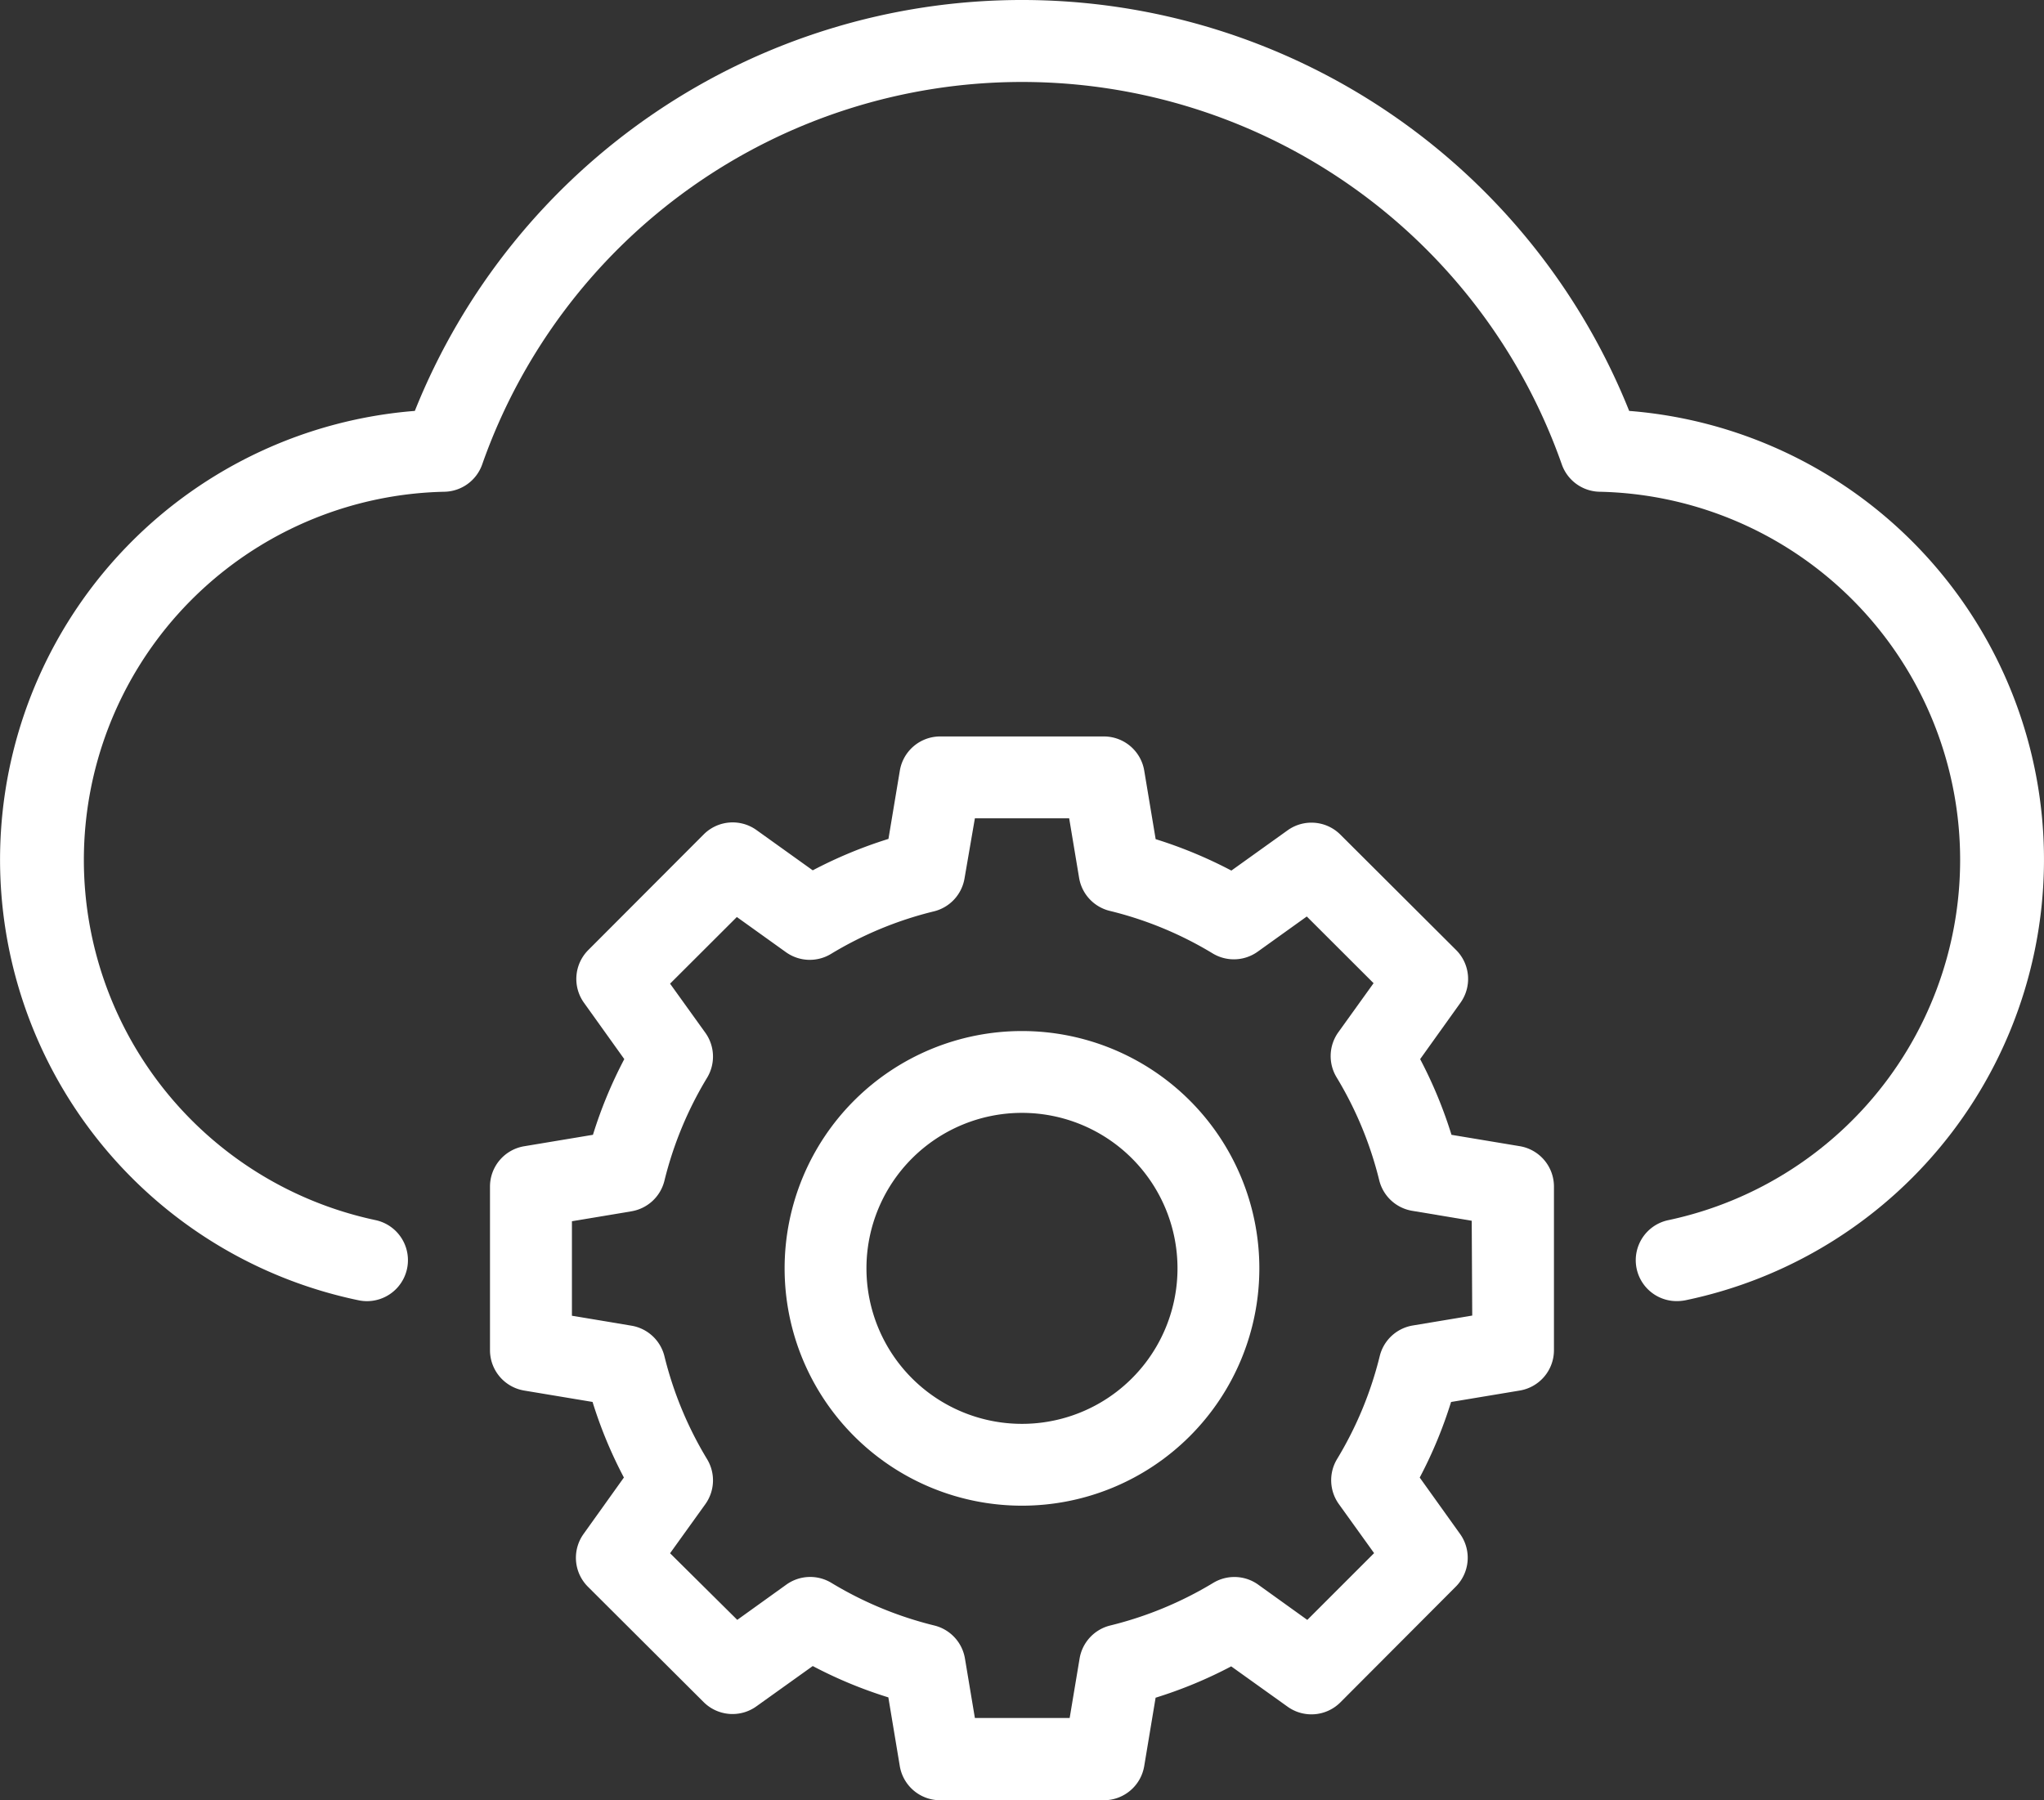 <svg xmlns="http://www.w3.org/2000/svg" width="146.003" height="128.622" viewBox="0 0 146.003 128.622">
  <rect x="0" y="0" width="146.003" height="128.622" fill="#333333" stroke="none"/>
  <g id="Group_28790" data-name="Group 28790" transform="translate(-16855.516 -12763.999)">
    <path id="Path_13581" data-name="Path 13581" d="M117.886,32.358a46.715,46.715,0,0,0-86.741,0,32.157,32.157,0,0,0-3.987,63.547,2.927,2.927,0,0,0,1.169-5.736,26.31,26.31,0,0,1,4.911-52.035,2.923,2.923,0,0,0,2.719-1.953,40.868,40.868,0,0,1,77.117,0,2.923,2.923,0,0,0,2.719,1.953A26.31,26.31,0,0,1,120.7,90.17a2.923,2.923,0,0,0,.585,5.788,3.411,3.411,0,0,0,.585-.053,32.156,32.156,0,0,0-3.987-63.547Z" transform="translate(16854.002 12760.998)" fill="#fff"/>
    <path id="Path_13582" data-name="Path 13582" d="M81.062,41.274l-4.882-.813a31.847,31.847,0,0,0-2.239-5.408l2.877-4.022a2.923,2.923,0,0,0-.3-3.765l-8.273-8.25a2.923,2.923,0,0,0-3.771-.31l-4.017,2.877a32.074,32.074,0,0,0-5.408-2.245l-.813-4.876A2.923,2.923,0,0,0,51.35,12H39.657a2.923,2.923,0,0,0-2.882,2.444l-.813,4.876a32.073,32.073,0,0,0-5.408,2.245l-4.017-2.877a2.923,2.923,0,0,0-3.771.31l-8.25,8.267a2.923,2.923,0,0,0-.3,3.765l2.877,4.022a31.846,31.846,0,0,0-2.239,5.408l-4.882.813A2.923,2.923,0,0,0,7.5,44.157V55.85a2.923,2.923,0,0,0,2.444,2.882l4.882.813a31.572,31.572,0,0,0,2.239,5.4L14.189,68.97a2.923,2.923,0,0,0,.3,3.771l8.273,8.25a2.923,2.923,0,0,0,3.771.3l4.022-2.877a31.573,31.573,0,0,0,5.4,2.239l.813,4.882a2.923,2.923,0,0,0,2.882,2.467H51.35a2.923,2.923,0,0,0,2.882-2.444l.813-4.882a31.574,31.574,0,0,0,5.4-2.239l4.022,2.877a2.923,2.923,0,0,0,3.771-.3l8.25-8.273a2.923,2.923,0,0,0,.3-3.771l-2.877-4.022a31.571,31.571,0,0,0,2.239-5.4l4.882-.813a2.923,2.923,0,0,0,2.467-2.882V44.157A2.923,2.923,0,0,0,81.062,41.274Zm-3.4,12.1-4.268.713a2.923,2.923,0,0,0-2.339,2.181,26.311,26.311,0,0,1-3.046,7.355,2.923,2.923,0,0,0,.123,3.216l2.52,3.508-4.771,4.771-3.508-2.52a2.923,2.923,0,0,0-3.216-.123A26.31,26.31,0,0,1,51.8,75.518a2.923,2.923,0,0,0-2.181,2.339l-.713,4.268h-6.77l-.713-4.268a2.923,2.923,0,0,0-2.181-2.339,26.309,26.309,0,0,1-7.355-3.046,2.923,2.923,0,0,0-3.216.123l-3.508,2.52-4.8-4.759,2.52-3.508a2.923,2.923,0,0,0,.123-3.216,26.31,26.31,0,0,1-3.046-7.355A2.923,2.923,0,0,0,17.621,54.1l-4.268-.713V46.635l4.268-.713a2.923,2.923,0,0,0,2.339-2.181,26.31,26.31,0,0,1,3.046-7.355,2.923,2.923,0,0,0-.123-3.216l-2.52-3.508L25.133,24.9l3.508,2.514a2.923,2.923,0,0,0,3.216.123,26.152,26.152,0,0,1,7.349-3.04,2.923,2.923,0,0,0,2.187-2.339l.743-4.309h6.735l.713,4.274a2.923,2.923,0,0,0,2.187,2.339A26.082,26.082,0,0,1,59.12,27.5a2.923,2.923,0,0,0,3.216-.123l3.508-2.514,4.771,4.765-2.52,3.508a2.923,2.923,0,0,0-.123,3.216,26.31,26.31,0,0,1,3.046,7.355,2.923,2.923,0,0,0,2.339,2.181l4.268.713Z" transform="translate(16883.016 12804.614)" fill="#fff"/>
    <path id="Path_13583" data-name="Path 13583" d="M28.055,15.6A16.955,16.955,0,1,0,45.01,32.555,16.955,16.955,0,0,0,28.055,15.6Zm0,28.064A11.109,11.109,0,1,1,39.164,32.555,11.109,11.109,0,0,1,28.055,43.664Z" transform="translate(16900.461 12822.061)" fill="#fff"/>
  </g>
</svg>
